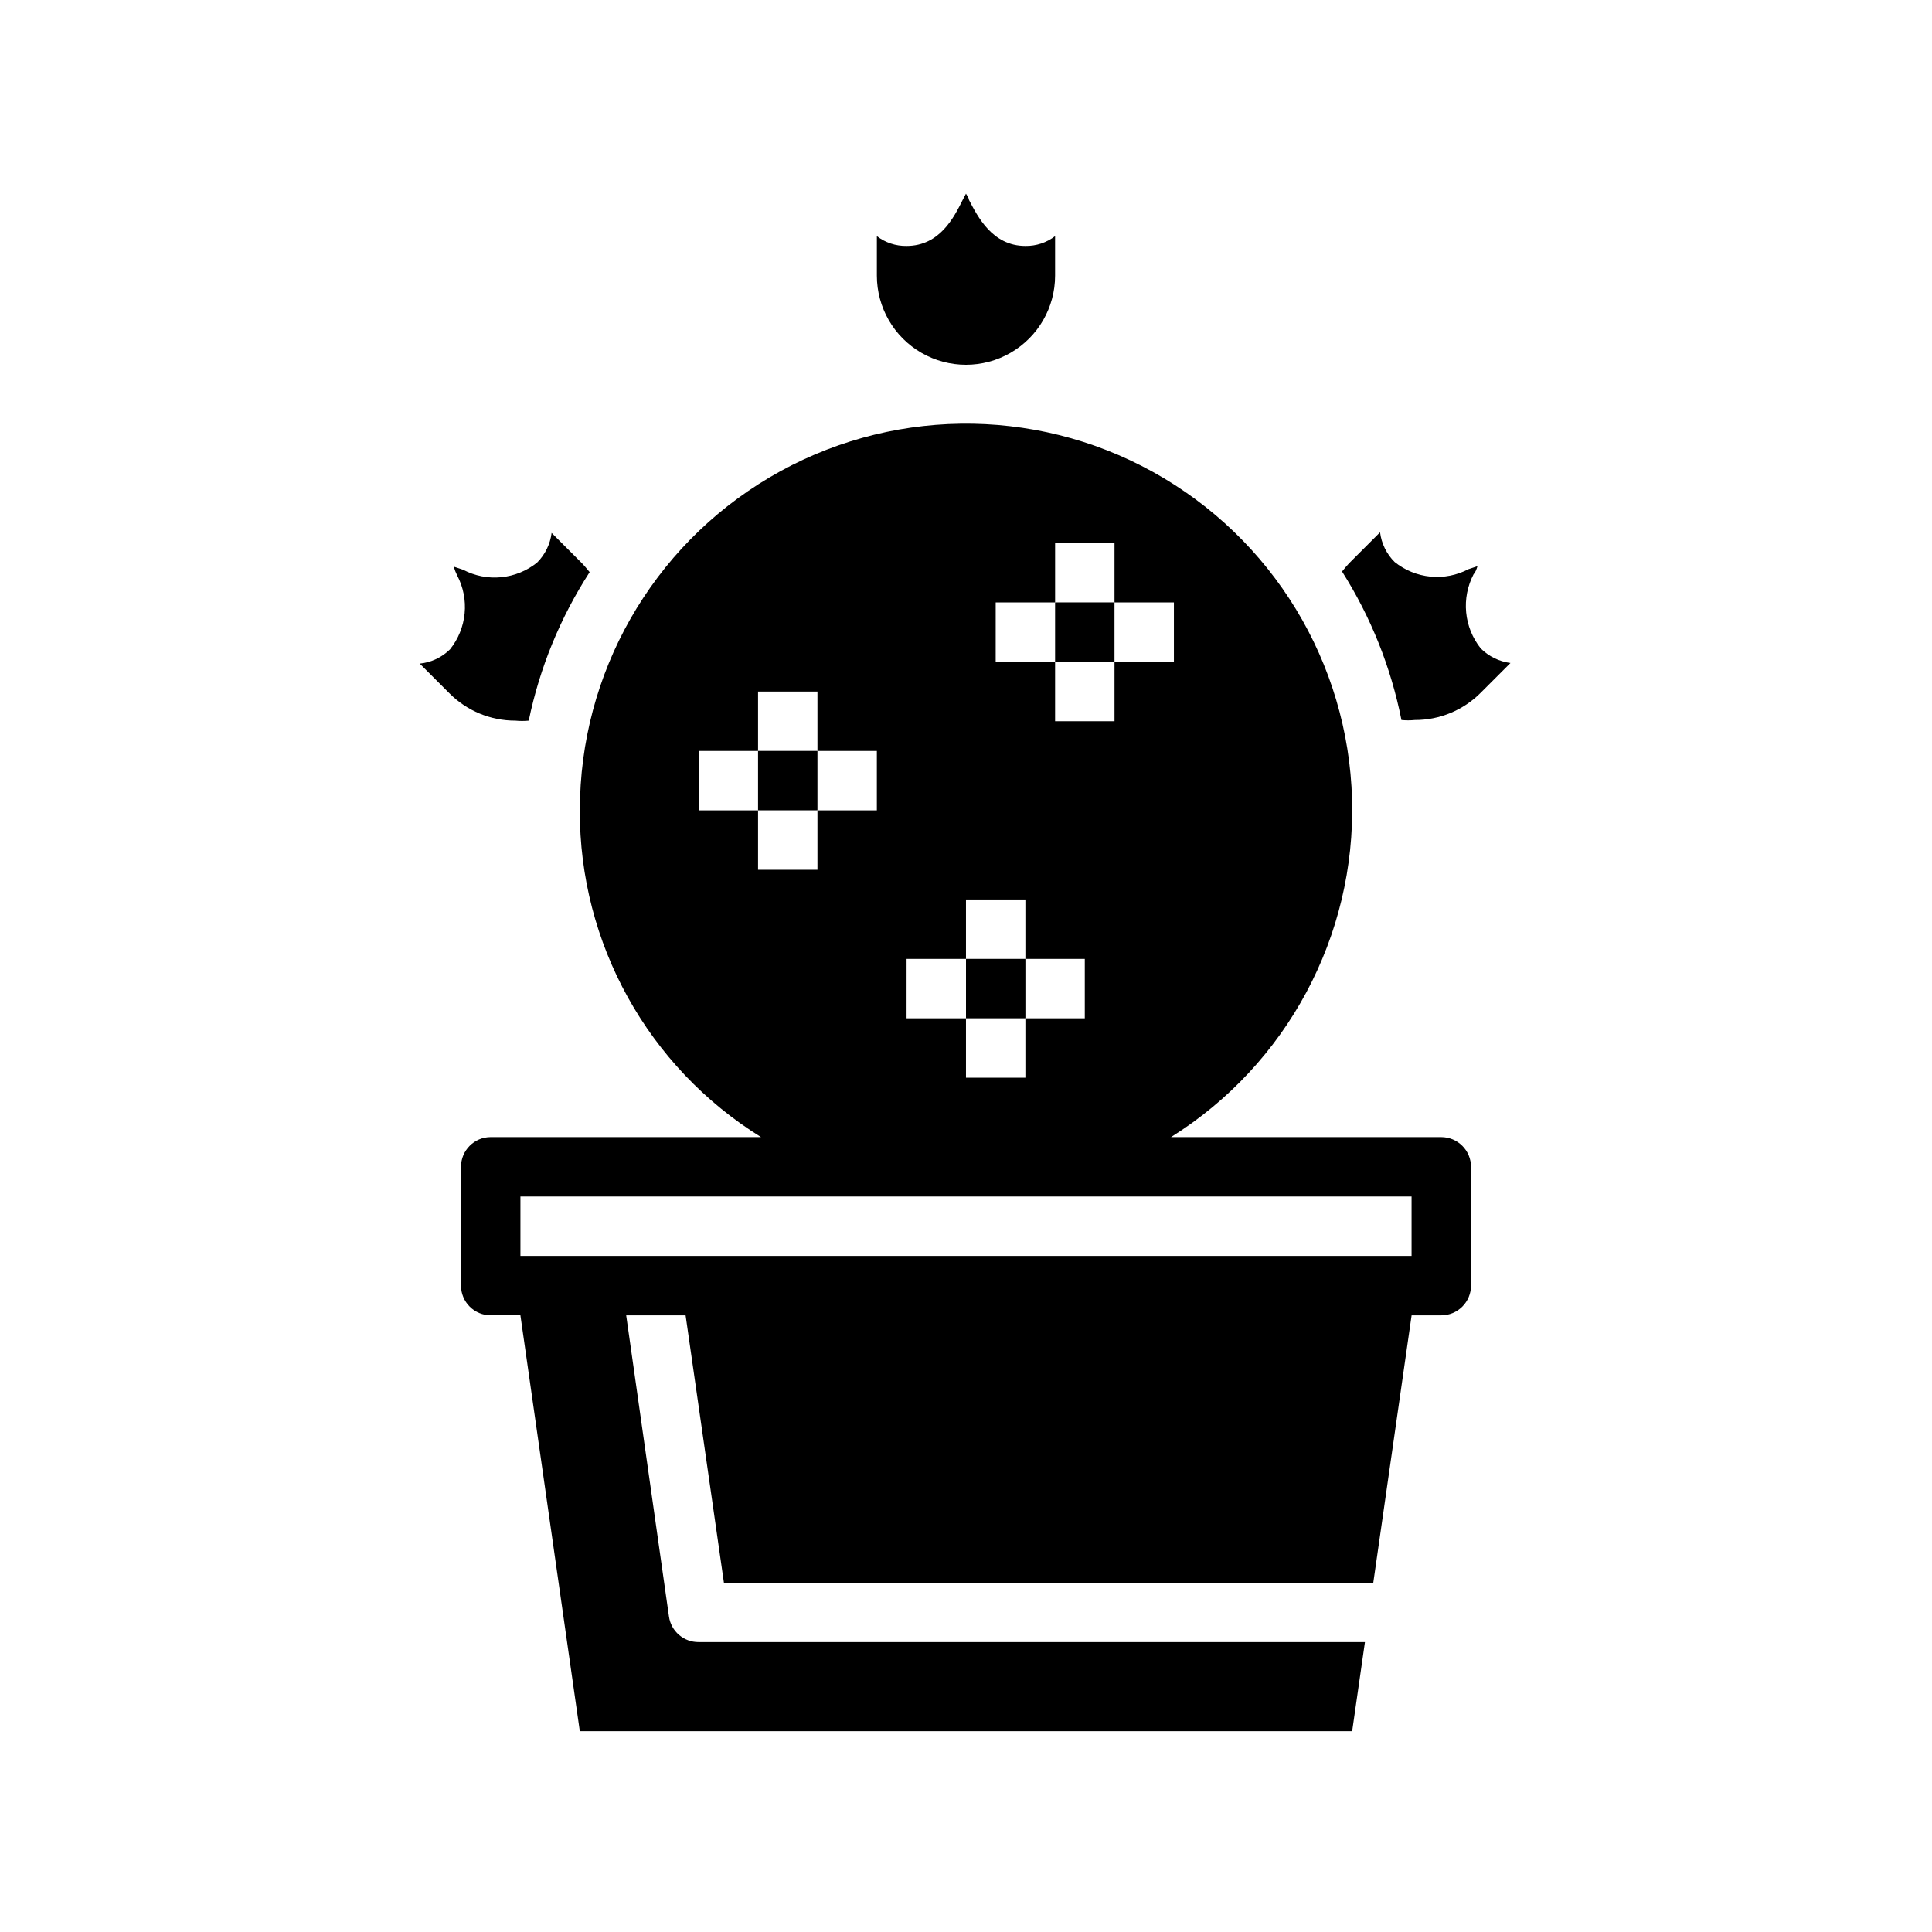 <?xml version="1.0" encoding="UTF-8"?>
<!-- Uploaded to: SVG Repo, www.svgrepo.com, Generator: SVG Repo Mixer Tools -->
<svg fill="#000000" width="800px" height="800px" version="1.1" viewBox="144 144 512 512" xmlns="http://www.w3.org/2000/svg">
 <g>
  <path d="m344.89 343h15.742v15.742h-15.742z"/>
  <path d="m400 398.11h15.742v15.742h-15.742z"/>
  <path d="m423.61 217.05v-10.469c-2.254 1.73-5.027 2.644-7.871 2.598-8.816 0-12.676-7.871-14.957-12.203 0-0.473-0.473-1.102-0.789-1.652l-0.867 1.652c-2.281 4.566-6.062 12.203-14.879 12.203h0.004c-2.84 0.047-5.617-0.867-7.871-2.598v10.469c0 8.438 4.5 16.234 11.809 20.453 7.305 4.219 16.309 4.219 23.613 0 7.309-4.219 11.809-12.016 11.809-20.453z"/>
  <path d="m255.23 319.86 7.875 7.875c4.625 4.648 10.914 7.258 17.473 7.242 1.18 0.117 2.367 0.117 3.543 0 2.898-14.008 8.371-27.352 16.141-39.359-0.707-0.867-1.418-1.73-2.203-2.519l-7.875-7.875c-0.371 2.984-1.73 5.754-3.856 7.875-2.731 2.191-6.039 3.535-9.52 3.871-3.484 0.336-6.988-0.352-10.082-1.984l-2.363-0.789c0 0.789 0.551 1.652 0.789 2.281v0.004c1.629 3.098 2.316 6.602 1.98 10.082-0.336 3.484-1.68 6.793-3.871 9.52-2.164 2.141-5 3.477-8.031 3.777z"/>
  <path d="m423.61 303.64h15.742v15.742h-15.742z"/>
  <path d="m535.55 294.04-2.363 0.789v-0.004c-3.094 1.629-6.598 2.32-10.082 1.984-3.481-0.336-6.789-1.684-9.516-3.875-2.129-2.117-3.488-4.891-3.859-7.871l-7.871 7.871c-0.789 0.789-1.496 1.652-2.203 2.519 7.629 12.039 12.965 25.383 15.742 39.359 1.18 0.117 2.363 0.117 3.543 0 6.559 0.02 12.852-2.59 17.477-7.242l7.871-7.871c-2.977-0.383-5.746-1.738-7.871-3.856-2.191-2.746-3.535-6.066-3.867-9.559-0.336-3.496 0.352-7.012 1.977-10.121 0.473-0.473 0.789-1.34 1.023-2.125z"/>
  <path d="m297.66 358.75c-0.121 35.242 18.059 68.027 48.016 86.59h-71.633c-4.348 0-7.871 3.527-7.871 7.875v31.488c0 2.086 0.828 4.09 2.305 5.566 1.477 1.473 3.477 2.305 5.566 2.305h7.871l15.742 110.21h204.68l3.387-23.617h-176.57c-3.949 0.039-7.316-2.856-7.871-6.769l-11.336-79.82h15.742l10.156 70.848h172.09l10.156-70.848h7.871-0.004c2.09 0 4.09-0.832 5.566-2.305 1.477-1.477 2.309-3.481 2.309-5.566v-31.488c0-2.09-0.832-4.09-2.309-5.566-1.477-1.477-3.477-2.309-5.566-2.309h-71.633c30.719-19.238 48.969-53.289 47.98-89.52-0.988-36.234-21.07-69.238-52.789-86.773-31.723-17.535-70.355-16.984-101.56 1.453-31.207 18.438-50.332 52.004-50.281 88.25zm220.42 102.34v15.742h-236.16v-15.742zm-110.21-157.44h15.742v-15.742h15.742v15.742h15.742v15.742l-15.742 0.004v15.742h-15.746v-15.742h-15.742zm-23.617 94.465h15.742v-15.742h15.742v15.742h15.742v15.742h-15.742v15.742l-15.742 0.004v-15.742l-15.746-0.004zm-55.105-55.105h15.742v-15.742h15.742v15.742h15.742v15.742l-15.742 0.004v15.742h-15.742v-15.742h-15.746z"/>
 </g>
</svg>